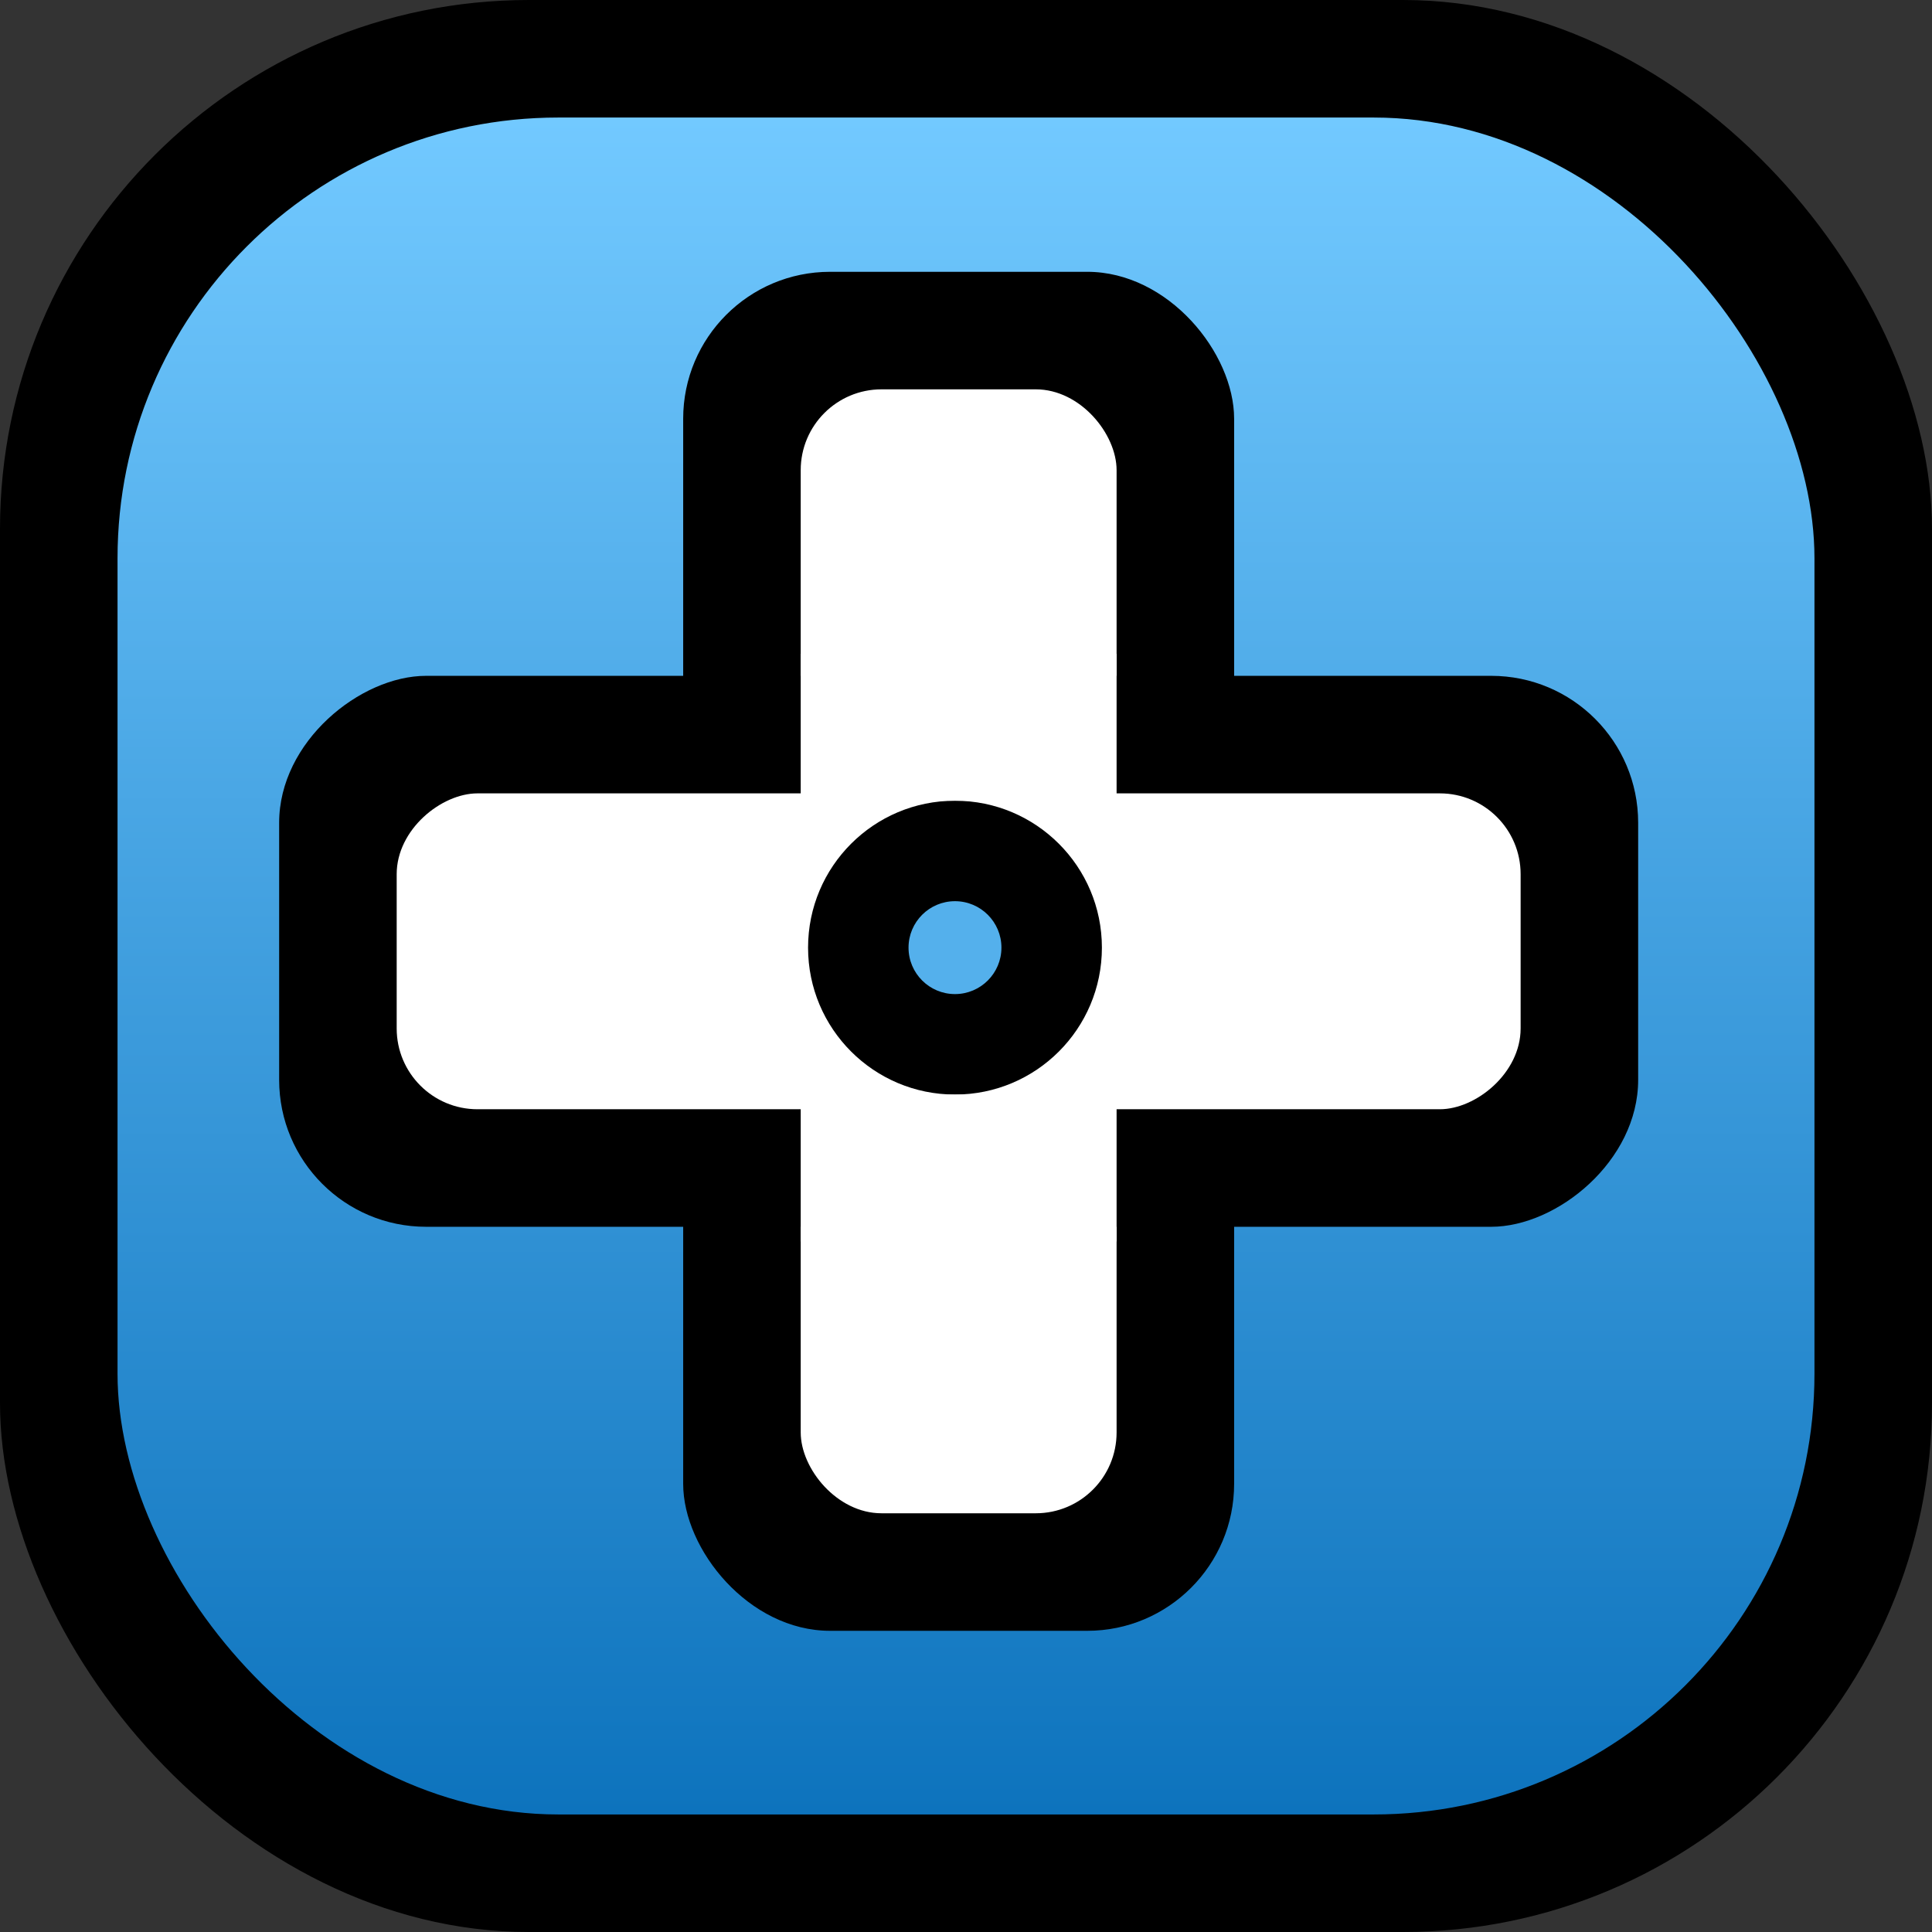<?xml version="1.0" encoding="UTF-8"?> <svg xmlns="http://www.w3.org/2000/svg" width="263" height="263" viewBox="0 0 263 263" fill="none"><rect x="0" y="0" width="263" height="263" fill="#333333" stroke="none"/><rect width="263" height="263" rx="72" fill="black"></rect><rect x="16" y="16" width="231" height="231" rx="60" fill="url(#paint0_linear_200_1725)"></rect><rect x="93" y="37" width="75" height="185" rx="20" fill="black"></rect><rect x="109" y="53" width="43" height="153" rx="11" fill="white"></rect><rect x="223" y="92" width="75" height="185" rx="20" transform="rotate(90 223 92)" fill="black"></rect><rect x="207" y="108" width="43" height="153" rx="11" transform="rotate(90 207 108)" fill="white"></rect><circle cx="130.5" cy="129.5" r="7.5" fill="#54B0EC"></circle><path d="M150 129C150 140.046 141.046 149 130 149C118.954 149 110 140.046 110 129C110 117.954 118.954 109 130 109C141.046 109 150 117.954 150 129ZM123.677 129C123.677 132.492 126.508 135.323 130 135.323C133.492 135.323 136.323 132.492 136.323 129C136.323 125.508 133.492 122.677 130 122.677C126.508 122.677 123.677 125.508 123.677 129Z" fill="black"></path><rect x="109" y="89" width="43" height="20" fill="white"></rect><rect x="109" y="149" width="43" height="20" fill="white"></rect><defs><linearGradient id="paint0_linear_200_1725" x1="131.5" y1="16" x2="131.5" y2="247" gradientUnits="userSpaceOnUse"><stop stop-color="#72C9FF"></stop><stop offset="1" stop-color="#0D73BD"></stop></linearGradient></defs></svg> 